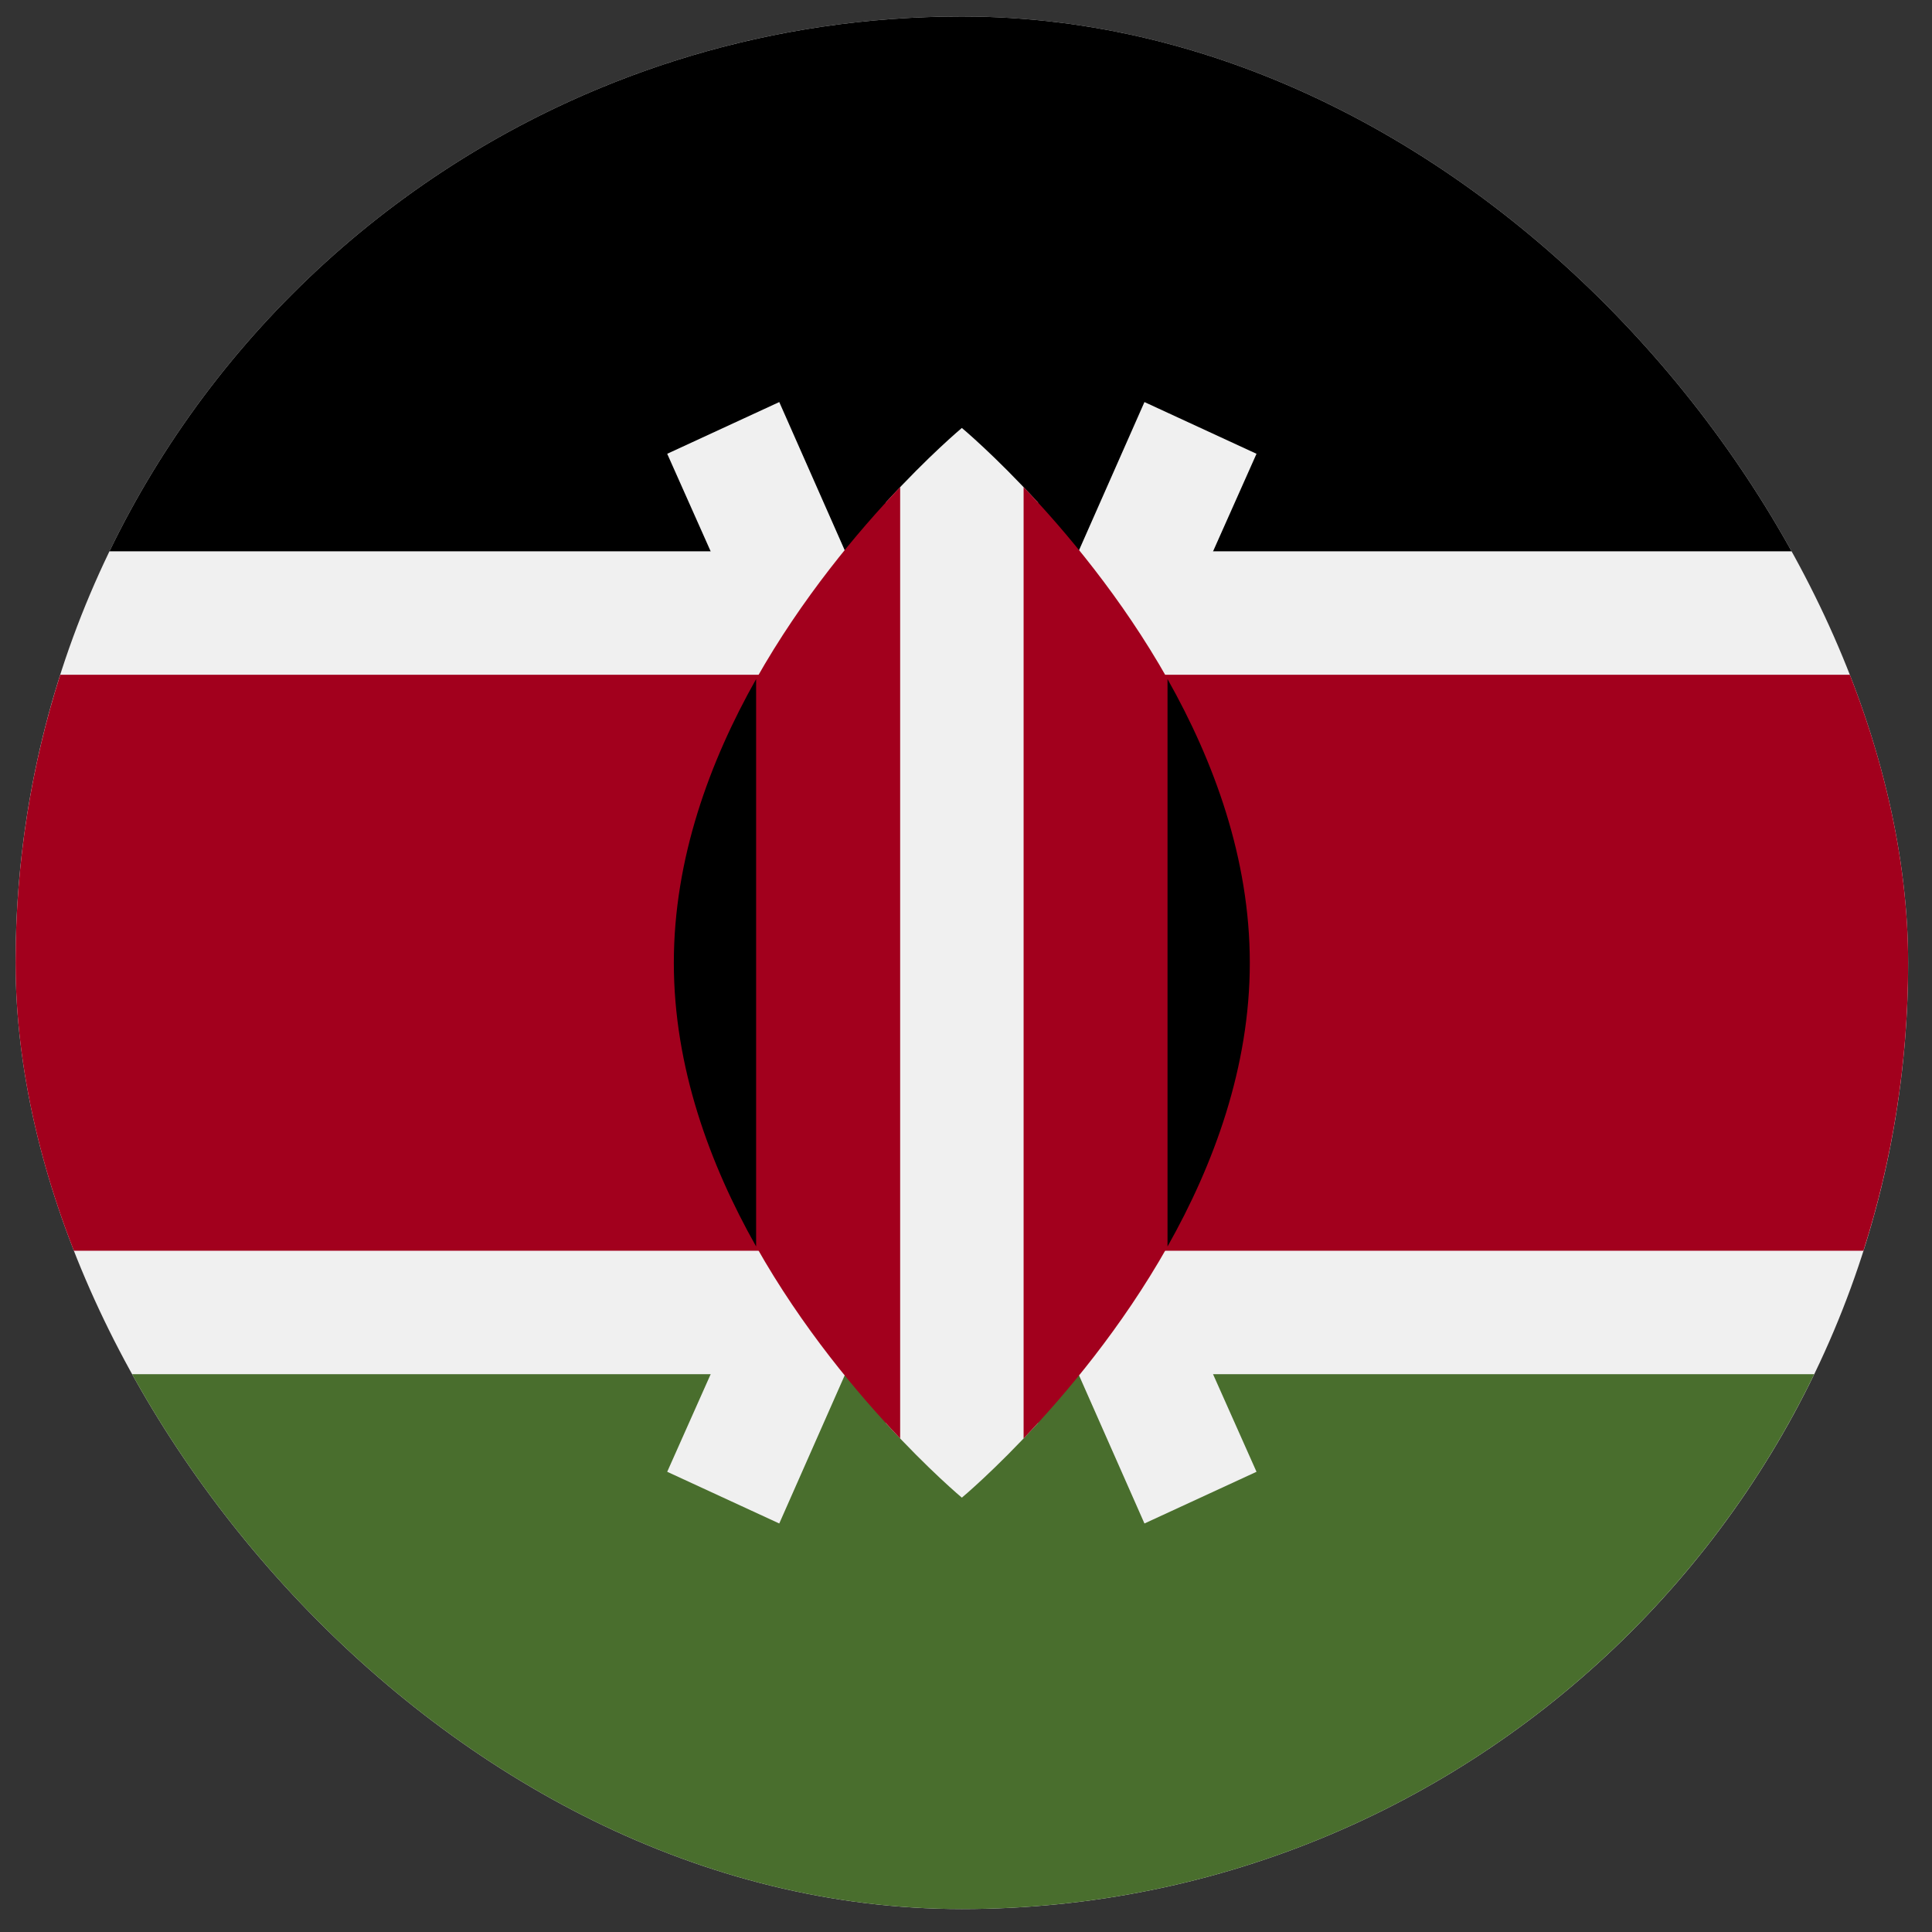 <svg width="49" height="49" viewBox="0 0 49 49" fill="none" xmlns="http://www.w3.org/2000/svg">
<rect x="0" y="0" width="49" height="49" fill="#333333" stroke="none"/>
<g clip-path="url(#clip0_2743_1503)">
<path d="M24.395 48.418C37.649 48.418 48.395 37.673 48.395 24.418C48.395 11.163 37.649 0.418 24.395 0.418C11.14 0.418 0.395 11.163 0.395 24.418C0.395 37.673 11.14 48.418 24.395 48.418Z" fill="#F0F0F0"/>
<path d="M24.394 0.418C14.879 0.418 6.657 5.955 2.775 13.983H46.012C42.13 5.955 33.909 0.418 24.394 0.418Z" fill="black"/>
<path d="M24.394 48.419C14.879 48.419 6.657 42.881 2.775 34.853H46.012C42.13 42.881 33.909 48.419 24.394 48.419Z" fill="#496E2D"/>
<path d="M47.261 17.113H1.528C0.793 19.417 0.395 21.87 0.395 24.418C0.395 26.965 0.793 29.419 1.528 31.722H47.261C47.996 29.419 48.395 26.965 48.395 24.418C48.395 21.87 47.996 19.417 47.261 17.113Z" fill="#A2001D"/>
<path d="M31.868 11.509L29.026 10.197L24.395 20.683L19.764 10.197L16.922 11.509L22.671 24.418L16.922 37.328L19.764 38.639L24.395 28.154L29.026 38.639L31.868 37.328L26.119 24.418L31.868 11.509Z" fill="#F0F0F0"/>
<path d="M26.326 12.746C25.225 11.544 24.395 10.854 24.395 10.854C24.395 10.854 23.565 11.544 22.465 12.746V36.092C23.565 37.293 24.395 37.984 24.395 37.984C24.395 37.984 25.225 37.293 26.326 36.092V12.746Z" fill="#F0F0F0"/>
<path d="M19.178 17.222V31.613C20.34 33.674 21.764 35.362 22.83 36.482V12.354C21.764 13.473 20.34 15.162 19.178 17.222Z" fill="#A2001D"/>
<path d="M29.613 17.222C28.45 15.162 27.027 13.473 25.961 12.354V36.482C27.027 35.362 28.45 33.674 29.613 31.613V17.222Z" fill="#A2001D"/>
<path d="M29.611 17.223V31.614C30.788 29.529 31.698 27.062 31.698 24.419C31.698 21.775 30.788 19.309 29.611 17.223Z" fill="black"/>
<path d="M19.177 17.223V31.614C18 29.529 17.09 27.062 17.09 24.419C17.09 21.775 18 19.309 19.177 17.223Z" fill="black"/>
</g>
<defs>
<clipPath id="clip0_2743_1503">
<rect x="0.395" y="0.418" width="48" height="48" rx="24" fill="white"/>
</clipPath>
</defs>
</svg>
